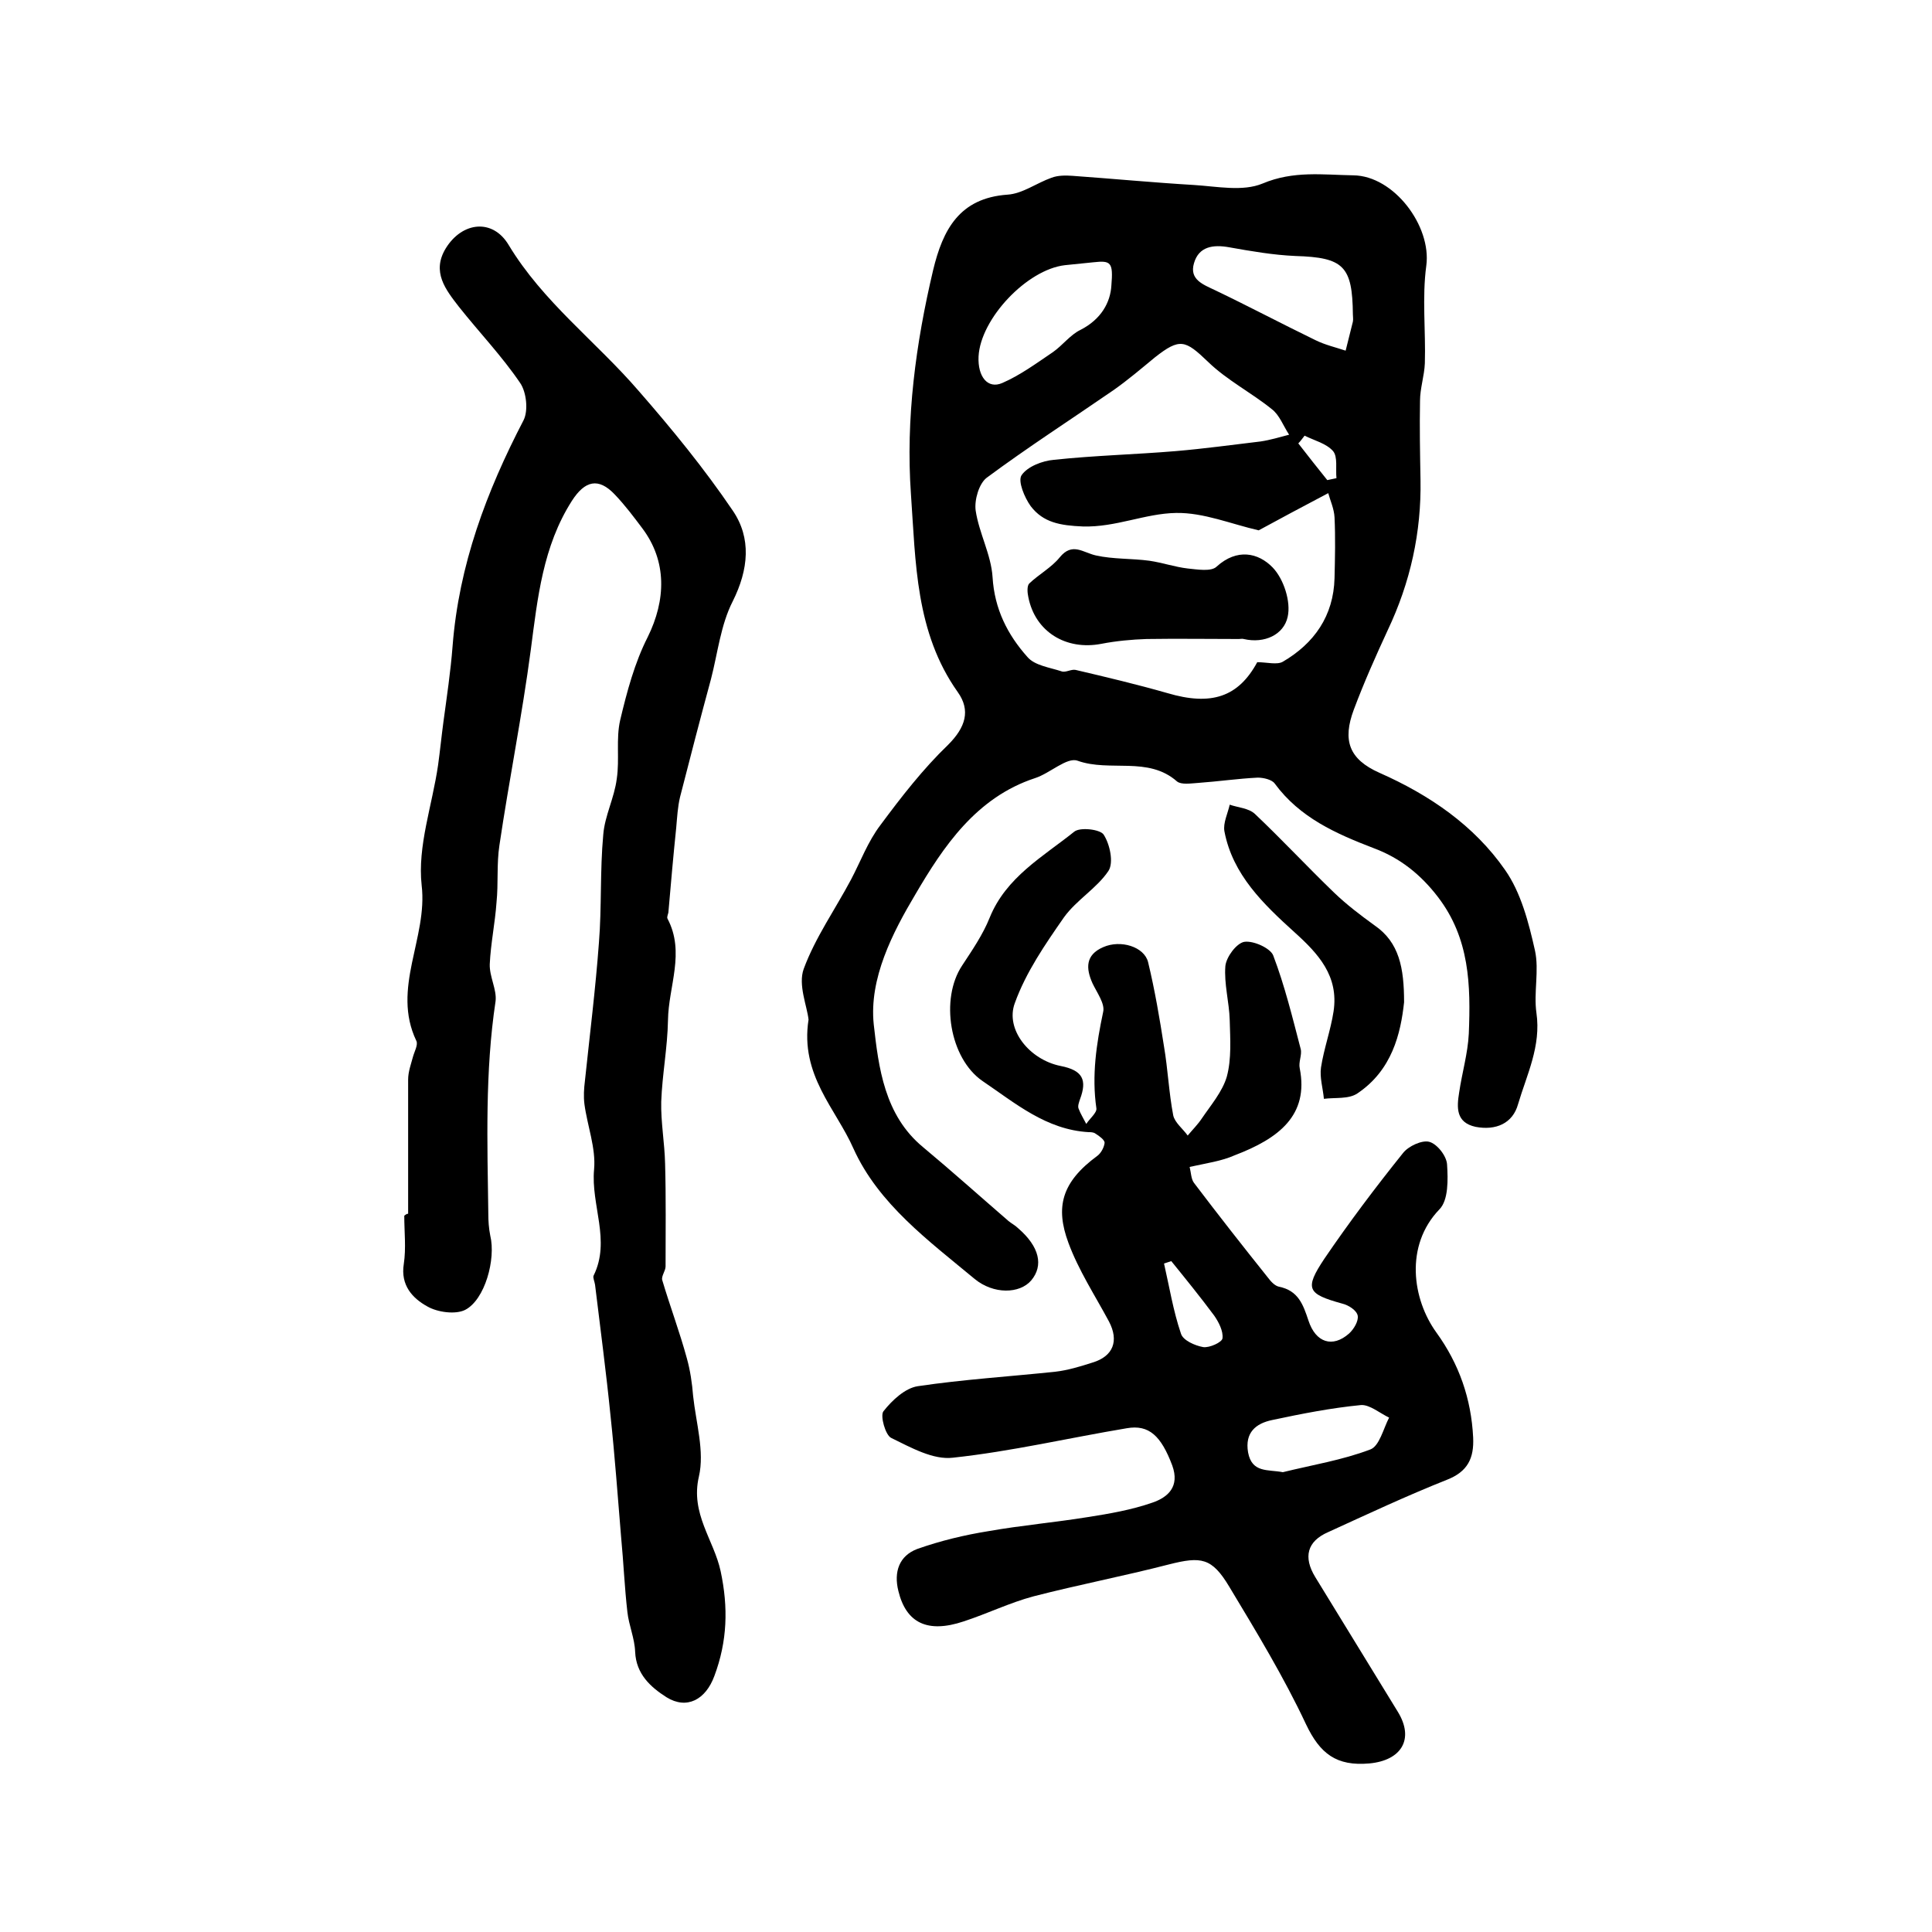 <?xml version="1.0" encoding="utf-8"?>
<!-- Generator: Adobe Illustrator 22.0.0, SVG Export Plug-In . SVG Version: 6.00 Build 0)  -->
<svg version="1.1" id="图层_1" xmlns="http://www.w3.org/2000/svg" xmlns:xlink="http://www.w3.org/1999/xlink" x="0px" y="0px"
	 viewBox="0 0 400 400" style="enable-background:new 0 0 400 400;" xml:space="preserve">
<style type="text/css">
	.st0{fill:#FFFFFF;}
</style>
<g>
	
	<path d="M167.4,211.1c-0.3-2.8-2.2-7.2-1-10.5c2.4-6.5,6.5-12.3,9.8-18.5c2-3.8,3.5-7.9,6.1-11.3c4.3-5.8,8.8-11.6,14-16.6
		c3.6-3.6,4.7-7.1,2-10.9c-8.8-12.4-8.7-26.9-9.7-41c-1.1-15.6,1-31.2,4.6-46.4c2-8.3,5.4-14.9,15.4-15.6c3.1-0.2,6-2.4,9.1-3.5
		c1.3-0.5,2.9-0.5,4.3-0.4c8.4,0.6,16.8,1.4,25.2,1.9c4.8,0.3,10.1,1.4,14.2-0.3c6.4-2.7,12.5-1.8,18.8-1.7
		c8.4,0.1,16.2,10.5,15.1,18.7c-0.9,6.6-0.1,13.5-0.3,20.2c-0.1,2.6-1,5.2-1,7.8c-0.1,5.4,0,10.9,0.1,16.3
		c0.2,10.9-2.1,21.3-6.8,31.2c-2.5,5.4-4.9,10.8-7,16.4c-2.4,6.4-1,10.3,5.3,13.1c10.4,4.6,19.6,10.9,26,20.1
		c3.3,4.7,4.9,10.9,6.2,16.7c0.9,4.1-0.3,8.7,0.3,12.9c1,6.9-2,12.8-3.8,18.9c-1.1,4-4.6,5.5-8.8,4.7c-4.1-0.9-3.9-4-3.4-7.1
		c0.6-4.1,1.8-8.1,2-12.2c0.4-10,0.2-19.7-6.4-28.3c-3.6-4.7-7.9-8.1-13.3-10.1c-7.8-3-15.3-6.3-20.5-13.4c-0.6-0.8-2.3-1.2-3.5-1.2
		c-4.1,0.2-8.2,0.8-12.4,1.1c-1.5,0.1-3.4,0.4-4.3-0.3c-6-5.3-13.9-1.9-20.6-4.3c-2.2-0.8-5.7,2.6-8.8,3.6
		c-12.2,4-19,14.2-24.8,24.1c-4.7,7.9-9.6,17.4-8.6,26.9c1,8.9,2.2,18.8,10.2,25.4c6,5,11.8,10.2,17.7,15.3c0.6,0.5,1.4,0.9,2,1.5
		c4.4,3.8,5.3,7.7,2.7,10.8c-2.4,2.8-7.8,2.9-11.7-0.3c-9.5-7.9-19.9-15.5-25.1-27C173.1,229.6,165.6,222.6,167.4,211.1z
		 M260.6,109.8c-5.7-1.3-11.4-3.7-17.1-3.6c-6.4,0.1-12.5,3-19.3,2.8c-4.7-0.2-8.2-0.8-10.8-4.2c-1.3-1.8-2.7-5.2-1.9-6.4
		c1.2-1.8,4.3-3,6.7-3.2c8.4-0.9,16.8-1.1,25.2-1.8c5.9-0.5,11.7-1.3,17.6-2c2-0.3,4-0.9,5.9-1.4c-1.2-1.8-2-4.1-3.6-5.3
		c-4.2-3.4-9.3-6-13.2-9.8c-4.7-4.5-5.8-5-11-0.9c-2.8,2.3-5.6,4.7-8.6,6.8c-8.7,6-17.7,11.8-26.2,18.1c-1.6,1.2-2.6,4.6-2.3,6.8
		c0.7,4.7,3.2,9.1,3.5,13.8c0.4,6.6,3.1,11.9,7.2,16.5c1.5,1.8,4.7,2.2,7.1,3c0.8,0.3,2-0.5,2.9-0.3c6.4,1.5,12.7,3,19,4.8
		c9.1,2.7,14.7,0.8,18.6-6.4c2,0,4.1,0.6,5.3-0.1c6.5-3.8,10.5-9.5,10.7-17.3c0.1-4.2,0.2-8.4,0-12.6c-0.1-1.8-0.9-3.5-1.3-5
		C269.7,104.9,264.8,107.5,260.6,109.8z M280.1,65.1c-0.1-10-1.9-11.8-11.9-12.1c-4.6-0.2-9.2-1-13.7-1.8c-3.3-0.6-6.3-0.2-7.3,3.3
		c-1,3.4,1.9,4.4,4.4,5.6c6.9,3.3,13.7,6.9,20.7,10.3c2,1,4.2,1.5,6.3,2.2c0.5-2,1-4,1.5-6C280.2,66.1,280.1,65.6,280.1,65.1z
		 M230.1,59.1c0.4-4.8-0.1-5.2-3.7-4.8c-2,0.2-4,0.4-5.9,0.6c-7.9,0.9-17.5,11.1-17.9,18.9c-0.2,4.2,1.9,6.8,4.9,5.5
		c3.7-1.6,7.1-4.1,10.5-6.4c2-1.4,3.6-3.6,5.7-4.6C228,66.1,229.9,62.6,230.1,59.1z M274.8,99.4c0.6-0.1,1.3-0.3,1.9-0.4
		c-0.2-1.9,0.3-4.4-0.7-5.6c-1.4-1.6-3.9-2.2-5.9-3.2c-0.4,0.5-0.8,1.1-1.3,1.6C270.8,94.4,272.8,96.9,274.8,99.4z"/>
	<path d="M246.3,241.6c0.3,1.2,0.3,2.5,0.9,3.3c5,6.6,10.1,13.1,15.3,19.6c0.6,0.8,1.4,1.7,2.3,1.9c4,0.8,5,3.7,6.1,7
		c1.5,4.6,5,5.7,8.4,2.7c1-0.9,2-2.6,1.8-3.7c-0.2-1.1-1.9-2.2-3.2-2.5c-7.2-2-7.9-3-3.7-9.3c5.1-7.5,10.6-14.8,16.3-21.9
		c1.1-1.4,3.9-2.7,5.4-2.3c1.6,0.4,3.6,2.9,3.7,4.7c0.2,3.1,0.3,7.4-1.6,9.3c-7.2,7.5-5.6,18.6-0.6,25.5c4.7,6.5,7.2,13.7,7.6,21.7
		c0.2,4.3-1.1,7.1-5.5,8.8c-8.3,3.3-16.4,7.1-24.5,10.8c-4.4,1.9-5.2,5.2-2.7,9.3c5.7,9.3,11.4,18.6,17.1,27.9
		c3.5,5.7,0.7,10.1-5.9,10.7c-6.8,0.6-10.2-2-13.1-8.1c-4.6-9.8-10.3-19.2-15.9-28.5c-3.6-6-5.8-6.3-12.5-4.6
		c-9.3,2.4-18.7,4.2-28,6.6c-4.9,1.3-9.6,3.6-14.5,5.2c-7.5,2.5-11.9,0.3-13.5-6.3c-1-4,0.2-7.3,3.9-8.7c4.8-1.7,9.8-2.9,14.8-3.7
		c6.8-1.2,13.7-1.8,20.5-2.9c4.5-0.7,9.1-1.5,13.4-3c3.2-1.1,5.7-3.3,4.1-7.7c-2.3-6.1-4.8-8.5-9.4-7.7c-12,2-23.9,4.8-36,6.1
		c-4.1,0.5-8.7-2.1-12.8-4.1c-1.2-0.6-2.3-4.6-1.6-5.5c1.8-2.3,4.5-4.8,7.1-5.2c9.4-1.4,19-2,28.5-3c2.6-0.3,5.2-1.1,7.7-1.9
		c4.3-1.3,5.5-4.5,3.4-8.5c-2.9-5.4-6.3-10.6-8.4-16.3c-2.7-7.3-1.5-12.5,6-18c0.8-0.6,1.4-1.8,1.5-2.7c0-0.6-1.1-1.4-1.9-1.9
		c-0.4-0.3-1-0.3-1.4-0.3c-8.8-0.5-15.2-6-22-10.6c-6.8-4.7-8.8-17-4.2-23.9c2.1-3.2,4.3-6.4,5.7-9.9c3.4-8.4,11-12.6,17.5-17.8
		c1.2-1,5.4-0.5,6.1,0.6c1.3,2,2.1,5.8,1,7.5c-2.4,3.6-6.6,6-9.2,9.6c-3.9,5.6-7.9,11.4-10.2,17.8c-2,5.4,3,11.7,9.5,13
		c4.6,0.9,5.5,2.9,4,6.9c-0.2,0.6-0.5,1.4-0.3,1.9c0.4,1.1,1.1,2.2,1.6,3.2c0.7-1.1,2.2-2.3,2.1-3.2c-1-6.8,0-13.4,1.4-20
		c0.4-1.7-1.3-4-2.2-5.9c-1.4-3.1-1.5-5.9,2.2-7.5c3.6-1.6,8.5-0.1,9.3,3.1c1.4,5.8,2.4,11.7,3.3,17.5c0.8,4.7,1,9.5,1.9,14.2
		c0.3,1.5,2,2.8,3,4.2c1-1.2,2.1-2.3,2.9-3.5c1.9-2.8,4.3-5.6,5.2-8.7c1-3.7,0.7-7.8,0.6-11.7c-0.1-3.7-1.2-7.5-0.9-11.2
		c0.2-1.9,2.3-4.7,3.9-5c1.9-0.3,5.4,1.3,6,2.8c2.4,6.3,4,12.9,5.7,19.4c0.3,1.2-0.5,2.7-0.2,4c1.9,9.7-4.3,14.5-13.5,18
		C252.9,240.4,249.9,240.8,246.3,241.6z M265.6,304.8c6.1-1.5,12.3-2.5,18.1-4.7c1.9-0.7,2.7-4.3,3.9-6.6c-1.9-0.9-4-2.7-5.8-2.6
		c-6.2,0.6-12.3,1.8-18.4,3.1c-3.4,0.7-5.7,2.6-5,6.7C259.2,305,262.5,304.2,265.6,304.8z M242.5,261.1c-0.5,0.2-1,0.3-1.5,0.5
		c1.1,4.8,1.9,9.8,3.5,14.5c0.4,1.4,2.9,2.5,4.6,2.8c1.3,0.2,3.9-1,4-1.8c0.2-1.5-0.8-3.4-1.7-4.7
		C248.5,268.5,245.5,264.8,242.5,261.1z"/>
	<path d="M84.5,251.3c0-9.3,0-18.5,0-27.8c0-1.6,0.6-3.2,1-4.7c0.3-1.1,1.1-2.5,0.7-3.3c-5.2-10.9,2.4-21.3,1.1-32.2
		c-0.9-8.1,2.2-16.6,3.4-24.9c0.4-2.9,0.7-5.9,1.1-8.9c0.7-5.2,1.5-10.5,1.9-15.7c1.3-16.8,7-32,14.7-46.8c1-2,0.6-5.8-0.7-7.7
		c-3.8-5.6-8.5-10.5-12.7-15.8c-2.7-3.5-5.7-7.2-2.7-12.1c3.4-5.5,9.7-6.2,13-0.7c7.1,11.8,18.1,20,26.9,30.2
		c6.9,7.9,13.6,16.1,19.5,24.8c3.9,5.7,3.3,12.2,0,18.8c-2.5,4.9-3.1,10.7-4.5,16.1c-2.2,8.1-4.3,16.2-6.4,24.4
		c-0.5,2.1-0.6,4.2-0.8,6.4c-0.6,5.8-1.1,11.5-1.6,17.3c0,0.5-0.4,1.1-0.2,1.5c3.7,7,0.2,14,0.1,21c-0.1,5.7-1.2,11.3-1.4,16.9
		c-0.1,4.2,0.7,8.5,0.8,12.8c0.2,7.1,0.1,14.2,0.1,21.3c0,0.9-0.9,2-0.7,2.8c1.6,5.4,3.6,10.7,5.1,16.2c0.7,2.5,1.1,5.2,1.3,7.8
		c0.6,5.6,2.4,11.5,1.2,16.7c-1.8,7.7,3.1,13.1,4.5,19.6c1.6,7.5,1.4,14.5-1.3,21.7c-1.8,4.9-5.7,7-9.9,4.4
		c-3.3-2.1-6.3-4.8-6.5-9.4c-0.1-2.8-1.3-5.5-1.6-8.2c-0.6-5.2-0.8-10.3-1.3-15.5c-0.7-8.4-1.3-16.8-2.2-25.2
		c-0.9-9-2.1-18-3.2-27.1c-0.1-0.7-0.5-1.5-0.3-1.9c3.6-7.3-0.6-14.6,0.1-22c0.4-4.4-1.4-9-2-13.5c-0.2-1.6-0.1-3.2,0.1-4.8
		c1-9.5,2.2-19.1,2.9-28.6c0.6-7.4,0.2-14.9,0.9-22.4c0.3-3.9,2.3-7.6,2.8-11.6c0.6-4-0.2-8.2,0.7-12.1c1.4-5.9,3-11.9,5.7-17.2
		c3.8-7.7,4-15.7-1.1-22.5c-1.8-2.4-3.6-4.8-5.7-7c-3.4-3.6-6.2-2.9-8.9,1.3c-6,9.4-7.1,20.1-8.5,30.8c-1.8,13.6-4.5,27-6.5,40.5
		c-0.6,3.9-0.2,7.9-0.6,11.8c-0.3,4.3-1.2,8.5-1.4,12.8c-0.1,2.6,1.5,5.3,1.2,7.7c-2.2,14.6-1.7,29.3-1.5,44c0,1.5,0.1,3,0.4,4.5
		c1.2,4.9-1.1,13.3-5.2,15.4c-2,1-5.7,0.5-7.8-0.7c-3.1-1.7-5.6-4.4-4.9-8.8c0.5-3.3,0.1-6.6,0.1-10
		C84.2,251.3,84.3,251.3,84.5,251.3z"/>
	<path d="M290.7,207.5c-0.7,6.5-2.5,14.1-9.7,18.9c-1.8,1.2-4.6,0.8-6.9,1.1c-0.2-2.2-0.9-4.4-0.6-6.5c0.6-3.9,2-7.7,2.6-11.6
		c1.1-7.3-3.1-11.9-8.1-16.4c-6.4-5.8-12.8-11.9-14.5-20.9c-0.3-1.7,0.7-3.7,1.1-5.5c1.7,0.6,3.9,0.7,5.2,1.9
		c5.6,5.3,10.9,11,16.4,16.3c2.6,2.5,5.5,4.7,8.4,6.8C289.7,195.1,290.7,200.4,290.7,207.5z"/>
	
	
	
	
	
	
	<path d="M256.5,132.3c-6.4,0-12.7-0.1-19.1,0c-3.1,0.1-6.3,0.4-9.4,1c-7.3,1.4-13.7-2.5-15.1-9.7c-0.2-0.9-0.3-2.3,0.2-2.8
		c2-1.9,4.6-3.3,6.3-5.4c2.6-3.2,4.8-1,7.5-0.4c3.6,0.8,7.4,0.6,11.1,1.1c2.7,0.4,5.3,1.3,7.9,1.6c2,0.2,4.9,0.7,6-0.4
		c4.2-3.8,8.6-2.9,11.6,0.2c2.3,2.4,3.8,7.1,3.1,10.2c-0.8,3.7-4.8,5.6-9.1,4.6c-0.3-0.1-0.7,0-1,0
		C256.5,132.4,256.5,132.3,256.5,132.3z"/>
</g>
</svg>
